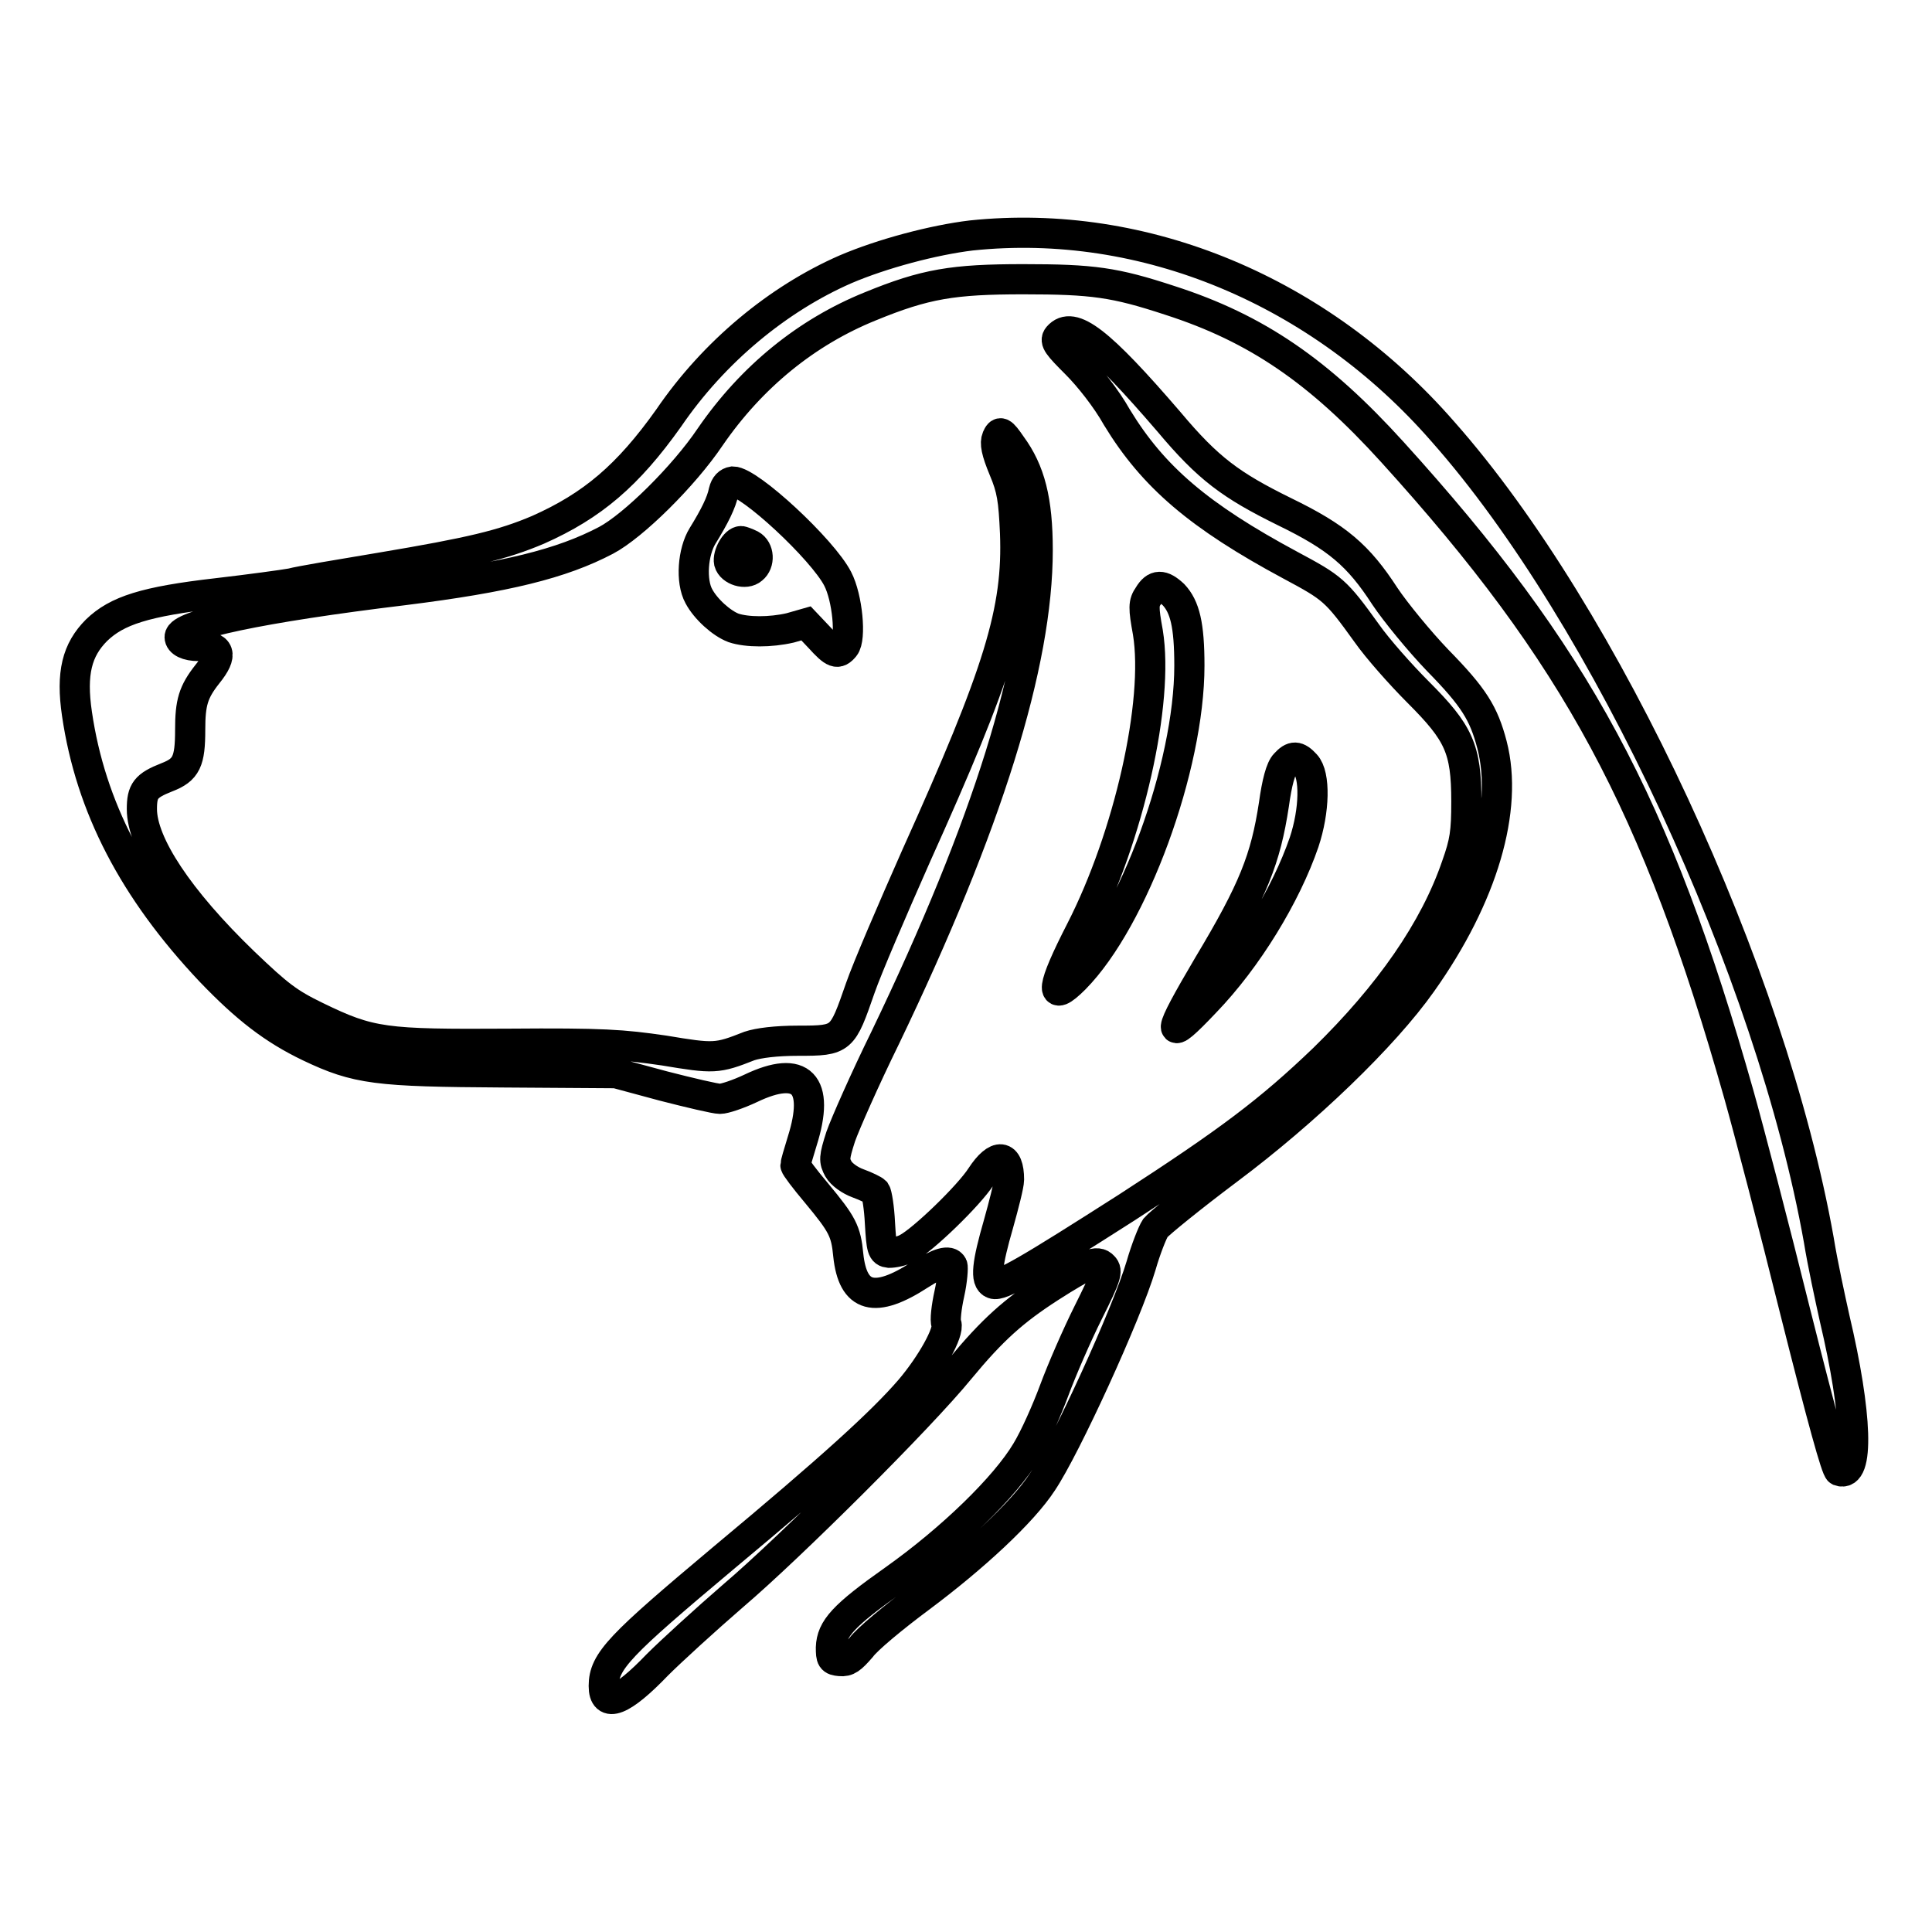 <?xml version="1.0" encoding="utf-8"?>
<!-- Svg Vector Icons : http://www.onlinewebfonts.com/icon -->
<!DOCTYPE svg PUBLIC "-//W3C//DTD SVG 1.1//EN" "http://www.w3.org/Graphics/SVG/1.1/DTD/svg11.dtd">
<svg version="1.1" xmlns="http://www.w3.org/2000/svg" xmlns:xlink="http://www.w3.org/1999/xlink" x="0px" y="0px" viewBox="0 0 256 256" enable-background="new 0 0 256 256" xml:space="preserve">
<g><g><g><path stroke-width="4" fill-opacity="0" stroke="#000000"  d="M128.7,31.2c-5,0.6-11.8,2.4-16.7,4.5c-8.9,3.9-17.4,10.9-23.4,19.7C83.2,63,78.5,67,71.3,70.2c-4.7,2-8.9,3-20.8,5c-5.4,0.9-10.8,1.8-11.9,2.1c-1.1,0.2-5.5,0.8-9.8,1.3c-9.6,1.1-13.3,2.3-16,4.9c-2.6,2.6-3.4,5.7-2.6,11.1c1.8,12.3,7.5,23.3,17.7,34.1c4.7,4.9,8.3,7.7,13.1,10c6.3,3,8.9,3.3,25.7,3.4l14.9,0.1l6.3,1.7c3.5,0.9,6.9,1.7,7.5,1.7s2.4-0.6,4.1-1.4c6.7-3.2,9.2-0.6,6.8,7c-0.5,1.6-0.9,3-0.9,3.2c0,0.2,1.2,1.8,2.8,3.7c3.4,4.1,3.9,5,4.2,8.2c0.6,5.7,3.5,6.5,9.5,2.6c2.5-1.6,3.9-2,4.3-1.2c0.1,0.2,0,1.9-0.4,3.7c-0.4,1.8-0.6,3.6-0.4,4c0.4,1.1-2,5.4-4.8,8.7c-3.7,4.3-10.4,10.4-24.8,22.4C82.1,218,80,220.1,80,223.4c0,3,2.4,2.1,7.1-2.8c1.8-1.8,6.4-6,10.1-9.2c7.4-6.3,24.7-23.5,30-30c4.3-5.2,7.1-7.7,11.9-10.8c5-3.2,6.3-3.7,7.1-2.8c0.6,0.6,0.4,1.3-2,6.1c-1.5,3-3.5,7.6-4.5,10.3c-1,2.7-2.6,6.3-3.7,8.1c-2.8,4.7-9.9,11.6-17.5,17c-6.8,4.8-8.3,6.5-8.4,9c0,1.5,0.1,1.7,1.2,1.8c1,0.1,1.5-0.3,2.8-1.8c0.8-1.1,4.3-4,7.8-6.6c7.1-5.3,13.6-11.3,16.2-15.3c3.1-4.6,11.2-22.3,13.1-28.7c0.6-2.1,1.5-4.4,1.9-5c0.5-0.6,4.8-4.1,9.6-7.7c10.3-7.7,20.7-17.7,25.7-24.8c8.1-11.4,11.5-23,9.3-31.5c-1.1-4.2-2.4-6.3-7.2-11.2c-2.4-2.5-5.6-6.4-7-8.5c-3.5-5.4-6.3-7.8-13.3-11.2c-7.1-3.5-10.1-5.7-15.3-11.9c-9.2-10.7-12.8-13.5-14.7-11.3c-0.5,0.6,0,1.2,2.4,3.6c1.7,1.7,4,4.6,5.4,7.1c4.8,7.9,10.9,13.1,23,19.6c5.6,3,6,3.3,10.1,9c1.4,2,4.5,5.5,6.8,7.8c5.4,5.4,6.4,7.5,6.4,14.5c0,4.1-0.2,5.4-1.3,8.5c-2.9,8.5-8.9,17.1-17.6,25.6c-7.2,6.9-12.5,10.9-26.1,19.7c-13,8.3-16.7,10.5-17.7,10.1c-1.1-0.4-0.8-2.7,0.7-7.9c0.7-2.5,1.4-5.2,1.4-5.9c0-3.4-1.6-3.6-3.7-0.4c-1.6,2.5-7.7,8.4-9.8,9.5c-0.7,0.4-1.8,0.6-2.4,0.6c-0.9-0.1-1-0.5-1.2-3.9c-0.1-2.1-0.4-3.9-0.6-4.2c-0.2-0.2-1.2-0.7-2.3-1.1c-1.1-0.4-2.2-1.2-2.6-1.9c-0.6-1.1-0.6-1.5,0.3-4.3c0.6-1.7,3.2-7.6,5.9-13.1c13.6-28.3,20.2-49.6,20.2-64.6c0-6.6-1-10.5-3.5-13.9c-1.3-1.9-1.5-1.9-1.9-1c-0.3,0.7-0.1,1.8,0.9,4.2c1.1,2.6,1.3,4,1.5,8.4c0.4,10.3-2.1,18.4-13.1,42.8c-3.1,7-6.5,14.9-7.4,17.5c-2.4,6.9-2.4,7-8.2,7c-3,0-5.3,0.3-6.5,0.7c-4.3,1.7-4.7,1.7-11.3,0.6c-5.5-0.8-8.1-1-20.6-0.9c-16.5,0.1-18.3-0.1-25.5-3.6c-3.7-1.8-5-2.8-9.6-7.2c-8.6-8.3-13.5-15.7-13.5-20.3c0-2.4,0.5-3.1,3.3-4.2c2.6-1,3.1-2.1,3.1-6.3c0-3.6,0.4-5,2.3-7.4c2.1-2.6,1.7-3.7-1.2-3.7c-1.5,0-2.5-0.5-2.5-1.2c0-1.6,10.7-3.9,29.7-6.2c13.6-1.7,20.9-3.5,26.8-6.6c3.6-1.9,10.3-8.5,13.8-13.7c5.5-8,12.8-13.9,21.2-17.3c7.3-3,11-3.6,20.3-3.6c9.2,0,12.1,0.4,19.4,2.8c11.5,3.7,19.8,9.4,29.5,20.1c24.4,26.9,35,46.6,45.9,85.1c1.3,4.6,4.7,17.6,7.5,28.9c3.6,14.3,5.4,20.8,5.8,21c2.7,1,2.4-7.5-0.6-20.2c-0.6-2.7-1.6-7.3-2.1-10.4c-6.3-35.4-28.2-82.7-49.8-107.1C174.9,38.5,151.6,28.8,128.7,31.2z"/><path stroke-width="4" fill-opacity="0" stroke="#000000"  d="M95.9,65.1c-0.3,1.5-1.2,3.3-2.8,5.9c-1.3,2.1-1.6,6-0.5,8c0.9,1.7,3,3.6,4.6,4.2c1.8,0.6,4.9,0.6,7.5,0l2.1-0.6l1.8,1.9c1.9,2.1,2.4,2.3,3.3,1.2c0.9-1.1,0.4-6.5-0.9-9c-2-3.9-11.7-12.9-13.9-12.9C96.5,63.9,96.1,64.3,95.9,65.1z M99.5,72.2c1.1,0.6,1.2,2.4,0.2,3.2c-0.9,0.8-2.8,0.2-3.1-0.9c-0.2-1,0.8-2.8,1.6-2.8C98.3,71.7,98.9,71.9,99.5,72.2z"/><path stroke-width="4" fill-opacity="0" stroke="#000000"  d="M152.2,78.9c-0.7,1-0.7,1.6-0.1,4.9c1.5,9.2-2.5,27-8.9,39.5c-3.9,7.6-4.2,9.8-0.8,6.4c7.8-7.9,15.2-28.1,15.2-41.5c0-5.4-0.6-7.8-2.1-9.4C154,77.4,153.1,77.4,152.2,78.9z"/><path stroke-width="4" fill-opacity="0" stroke="#000000"  d="M170.3,101.2c-0.6,0.6-1.1,2.5-1.5,5.4c-1.1,7.2-2.7,11.3-8.7,21.3c-5.6,9.5-5.7,10.5-0.4,4.9c5.6-5.8,10.7-14.2,13.1-21.2c1.4-4.2,1.5-8.9,0.2-10.3C171.9,100.1,171.3,100.1,170.3,101.2z"/></g></g></g>
</svg>